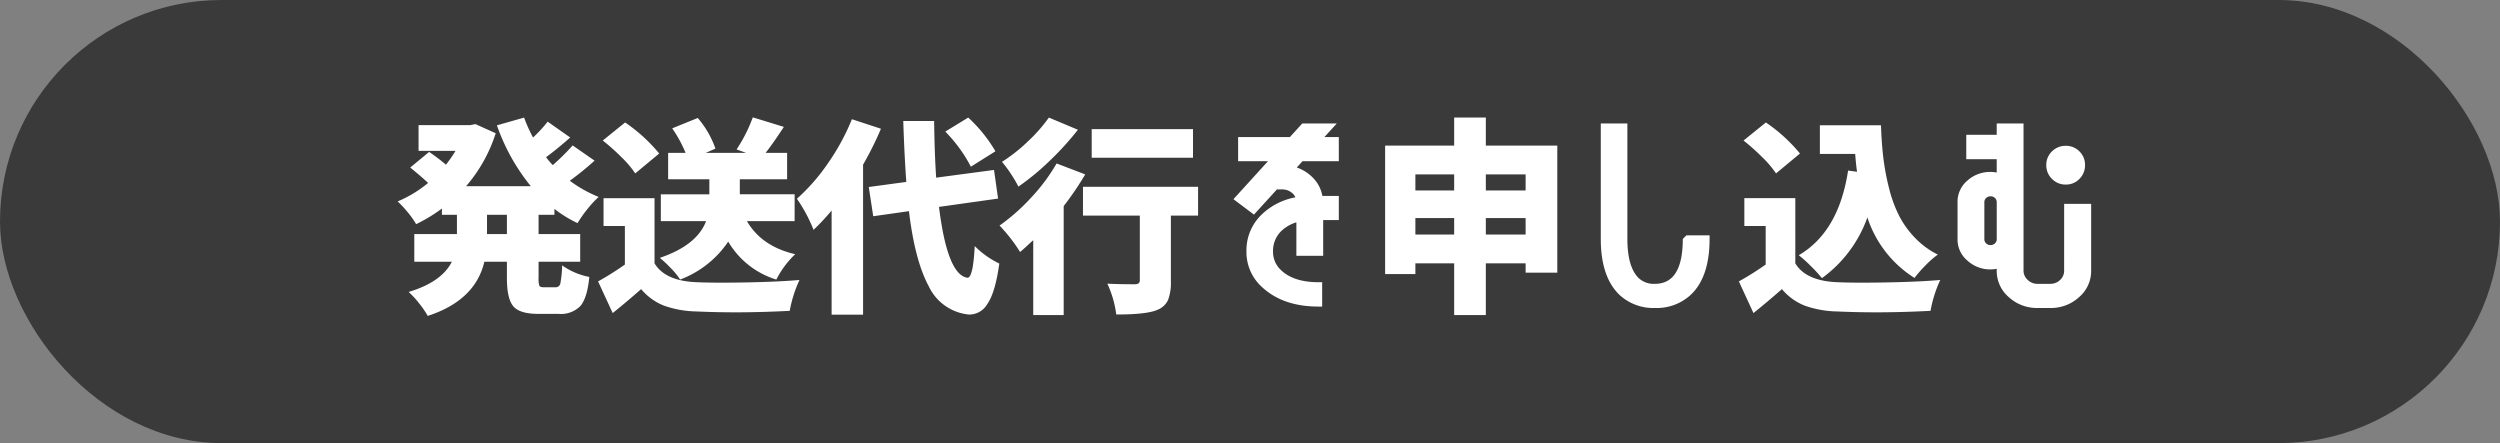 <svg xmlns="http://www.w3.org/2000/svg" width="457" height="81" viewBox="0 0 457 81"><rect x="0" y="0" width="457" height="81" fill="#808080" stroke="none"/><g id="g_12" data-name="g 12" transform="translate(-495 -503)"><rect id="t_4" data-name="t 4" width="457" height="81" rx="40.5" transform="translate(495 503)" fill="#3a3a3a"/><path id="ps_13" data-name="ps 13" d="M-127.654-14.732h-2.895v3.525h7.607V-6.16h-7.607v2.969a3.993,3.993,0,0,0,.148,1.429q.148.278.854.278h2.115a.864.864,0,0,0,.872-.742,18.979,18.979,0,0,0,.315-3.266,12.754,12.754,0,0,0,4.973,2.115q-.371,3.822-1.614,5.288a4.956,4.956,0,0,1-3.989,1.466h-3.711q-3.414,0-4.583-1.392t-1.169-5.14V-6.16h-4.119q-1.67,7.088-10.354,9.908a16.457,16.457,0,0,0-1.577-2.3A15.7,15.7,0,0,0-154.3-.631q6.049-1.818,7.9-5.529h-6.865v-5.047h7.793v-3.525h-2.746v-1.15a28.405,28.405,0,0,1-4.713,2.857,15.484,15.484,0,0,0-1.521-2.152,19.165,19.165,0,0,0-1.855-2,22.44,22.44,0,0,0,5.566-3.377q-1-.965-3.266-2.82l3.451-2.857a37.242,37.242,0,0,1,3.08,2.338,25.113,25.113,0,0,0,1.744-2.523h-6.754v-4.713h9.463l.928-.186,3.711,1.67a27.607,27.607,0,0,1-5.418,9.686h11.838a36.782,36.782,0,0,1-6.2-11.133l4.973-1.41a26.414,26.414,0,0,0,1.633,3.637,24.89,24.89,0,0,0,2.672-2.895l4.119,2.895q-2.486,2.189-4.416,3.6a15.558,15.558,0,0,0,1.225,1.447,38.649,38.649,0,0,0,3.637-3.6l4.008,2.783a53.636,53.636,0,0,1-4.527,3.674A23.412,23.412,0,0,0-119.564-18a18.025,18.025,0,0,0-2.06,2.227,21.189,21.189,0,0,0-1.8,2.561,22.672,22.672,0,0,1-4.23-2.6Zm-8.684,3.525v-3.525h-3.637v3.525Zm26.987-6.568V-5.863q1.93,3.229,7.719,3.451,3.3.148,9.092.037t9.686-.445A22.906,22.906,0,0,0-84.635,2.82q-9.055.482-17.107.111a18.673,18.673,0,0,1-5.882-1.058A10.437,10.437,0,0,1-111.8-1.15q-2.746,2.412-5.2,4.379l-2.672-5.789a53.559,53.559,0,0,0,4.9-3.08v-7.051h-3.9v-5.084Zm.854-8.164-4.379,3.637a18.435,18.435,0,0,0-2.486-2.932,39.08,39.08,0,0,0-3.451-3.08l4.082-3.3A29.685,29.685,0,0,1-108.5-25.939Zm24.752,12.357h-8.721q2.709,4.639,8.832,6.049a16.809,16.809,0,0,0-3.451,4.639,15.423,15.423,0,0,1-8.795-6.939,18.428,18.428,0,0,1-8.795,6.939,12.657,12.657,0,0,0-1.633-2.022,22.129,22.129,0,0,0-2.078-1.948q6.791-2.3,8.461-6.717H-108.2v-4.9h8.869v-2.746h-7.533v-4.824h3.191a23.813,23.813,0,0,0-2.449-4.49l4.676-1.893a17.423,17.423,0,0,1,3.229,5.6l-1.781.779h7.385l-1.744-.631a27.256,27.256,0,0,0,2.969-5.863l5.678,1.744q-1.967,3.006-3.34,4.75h3.934v4.824h-8.646v2.746h10.02ZM-46.552-17.7l-10.8,1.521Q-55.83-3.822-52.193-3.229q.371.037.631-.575a8.161,8.161,0,0,0,.445-1.874q.186-1.262.3-3.34a16.039,16.039,0,0,0,4.49,3.191Q-47.072-.445-48.538,1.6a3.779,3.779,0,0,1-3.4,1.893,9.065,9.065,0,0,1-7.292-5.177Q-61.767-6.383-62.843-15.4l-6.531.928-.816-5.344,6.865-.928q-.371-5.084-.557-11.133h5.641q.074,5.9.371,10.354l10.576-1.41Zm-26.719-14.51,5.307,1.744A60.145,60.145,0,0,1-71.23-23.9V3.525h-5.752V-15.512a40.932,40.932,0,0,1-3.3,3.525,27.887,27.887,0,0,0-3.043-5.678,35.473,35.473,0,0,0,5.678-6.494A40.636,40.636,0,0,0-73.271-32.211Zm26.236,5.863-4.49,2.82a26.685,26.685,0,0,0-4.676-6.42l4.193-2.561A26.694,26.694,0,0,1-47.035-26.348Zm37.044,6.494v5.27h-4.973V-2.6a8.965,8.965,0,0,1-.5,3.4,3.519,3.519,0,0,1-1.874,1.8q-1.893.891-7.607.891a19.321,19.321,0,0,0-1.633-5.641q1.855.111,5.047.111.891,0,.891-.705V-14.584H-31.032v-5.27Zm-25.865-4.268,5.232,2a53.987,53.987,0,0,1-3.934,5.789V3.6h-5.566V-10.094q-.26.223-1.095,1t-1.317,1.15a29.182,29.182,0,0,0-3.748-4.824,36.142,36.142,0,0,0,5.789-5.121A33.329,33.329,0,0,0-35.856-24.121Zm-1.41-8.387,5.307,2.227a52.826,52.826,0,0,1-5.121,5.641,45.171,45.171,0,0,1-5.752,4.75,25.2,25.2,0,0,0-3.006-4.527,29.458,29.458,0,0,0,4.769-3.767A28.2,28.2,0,0,0-37.266-32.508Zm26.348,2.115v5.232H-29.436v-5.232Zm26.282-1.039L13.1-28.945h2.635v4.416H9.092l-1.039,1.15a7.421,7.421,0,0,1,2.932,1.855,6.263,6.263,0,0,1,1.744,3.34h3.006v4.416H12.877v6.531h-4.9v-6.123a7,7,0,0,0-2.6,1.447A5.026,5.026,0,0,0,3.711-8.09,4.534,4.534,0,0,0,5.232-4.564q2.3,2.152,6.791,2.152h.668V2.041h-.668q-6.42,0-10.242-3.488A8.621,8.621,0,0,1-1.15-8.09a9.049,9.049,0,0,1,2.932-6.828,11.973,11.973,0,0,1,6.012-3.006,1.976,1.976,0,0,0-.668-.854,2.656,2.656,0,0,0-1.707-.594h-1L.223-14.77l-3.748-2.82,6.309-6.939H-2.672v-4.416H6.791l2.264-2.486ZM42.61-27.387H55.673v23.23H49.884V-5.863H42.61V3.6H36.821V-5.863H29.733V-3.9H24.2v-23.49H36.821v-5.121H42.61Zm7.273,5.27H42.61v2.932h7.273Zm-13.062,0H29.733v2.932h7.088ZM29.733-11.133h7.088v-3.006H29.733Zm12.877,0h7.273v-3.006H42.61Zm36.673.148h4.23v.631q0,7.125-3.562,10.354a9.162,9.162,0,0,1-6.42,2.3A9.111,9.111,0,0,1,67.148,0q-3.525-3.266-3.525-10.354V-31.432h4.861v21.078q0,5.232,2.115,7.236a4.051,4.051,0,0,0,2.932,1q5.084,0,5.084-8.2Zm19.9-6.791V-5.863q1.93,3.229,7.719,3.451,3.3.148,9.092.037t9.686-.445A22.906,22.906,0,0,0,123.9,2.82q-9.055.482-17.107.111a18.673,18.673,0,0,1-5.882-1.058A10.437,10.437,0,0,1,96.733-1.15q-2.746,2.412-5.2,4.379L88.866-2.561a53.559,53.559,0,0,0,4.9-3.08v-7.051h-3.9v-5.084Zm.854-8.164L95.657-22.3a18.435,18.435,0,0,0-2.486-2.932,39.08,39.08,0,0,0-3.451-3.08l4.082-3.3A29.685,29.685,0,0,1,100.036-25.939Zm8.795,3.117,1.633.223q-.223-1.633-.334-3.266h-6.457V-31.1h11.17q.111,3.34.445,6.067a43.686,43.686,0,0,0,1.058,5.548,23.561,23.561,0,0,0,1.837,4.973,17.169,17.169,0,0,0,2.895,4.008,15.022,15.022,0,0,0,4.156,3.043,16.345,16.345,0,0,0-2.227,1.948,23.4,23.4,0,0,0-2.041,2.319,20.577,20.577,0,0,1-8.609-11.059,23.329,23.329,0,0,1-8.312,11.1,24.477,24.477,0,0,0-1.967-2.152,23.486,23.486,0,0,0-2.264-2.041Q107.123-11.615,108.831-22.822ZM146.1-21.3a3.436,3.436,0,0,1-1.039-2.523,3.375,3.375,0,0,1,1.039-2.5,3.467,3.467,0,0,1,2.523-1.021,3.406,3.406,0,0,1,2.5,1.021,3.406,3.406,0,0,1,1.021,2.5,3.467,3.467,0,0,1-1.021,2.523,3.375,3.375,0,0,1-2.5,1.039A3.436,3.436,0,0,1,146.1-21.3Zm2.227,4.564h4.936V-4.49A6.265,6.265,0,0,1,151.032.334,7.563,7.563,0,0,1,145.8,2.3h-2.338A7.563,7.563,0,0,1,138.23.334,6.265,6.265,0,0,1,136-4.49v-.371a7,7,0,0,1-1.113.111,6.183,6.183,0,0,1-4.268-1.633,5,5,0,0,1-1.781-3.859V-17.07a5.036,5.036,0,0,1,1.781-3.9,6.177,6.177,0,0,1,4.268-1.6,5.308,5.308,0,0,1,1.113.111V-24.9h-5.566v-4.453H136v-2.078h4.9V-4.49a2.258,2.258,0,0,0,.779,1.67,2.5,2.5,0,0,0,1.781.705H145.8a2.5,2.5,0,0,0,1.781-.705,2.228,2.228,0,0,0,.742-1.67ZM135.669-9.5a1.029,1.029,0,0,0,.334-.742V-17.07a1.029,1.029,0,0,0-.334-.742,1.054,1.054,0,0,0-.779-.3,1.1,1.1,0,0,0-.816.3,1.029,1.029,0,0,0-.334.742v6.828a1.029,1.029,0,0,0,.334.742,1.054,1.054,0,0,0,.779.3A1.185,1.185,0,0,0,135.669-9.5Z" transform="translate(724 557)" fill="#fff"/></g></svg>